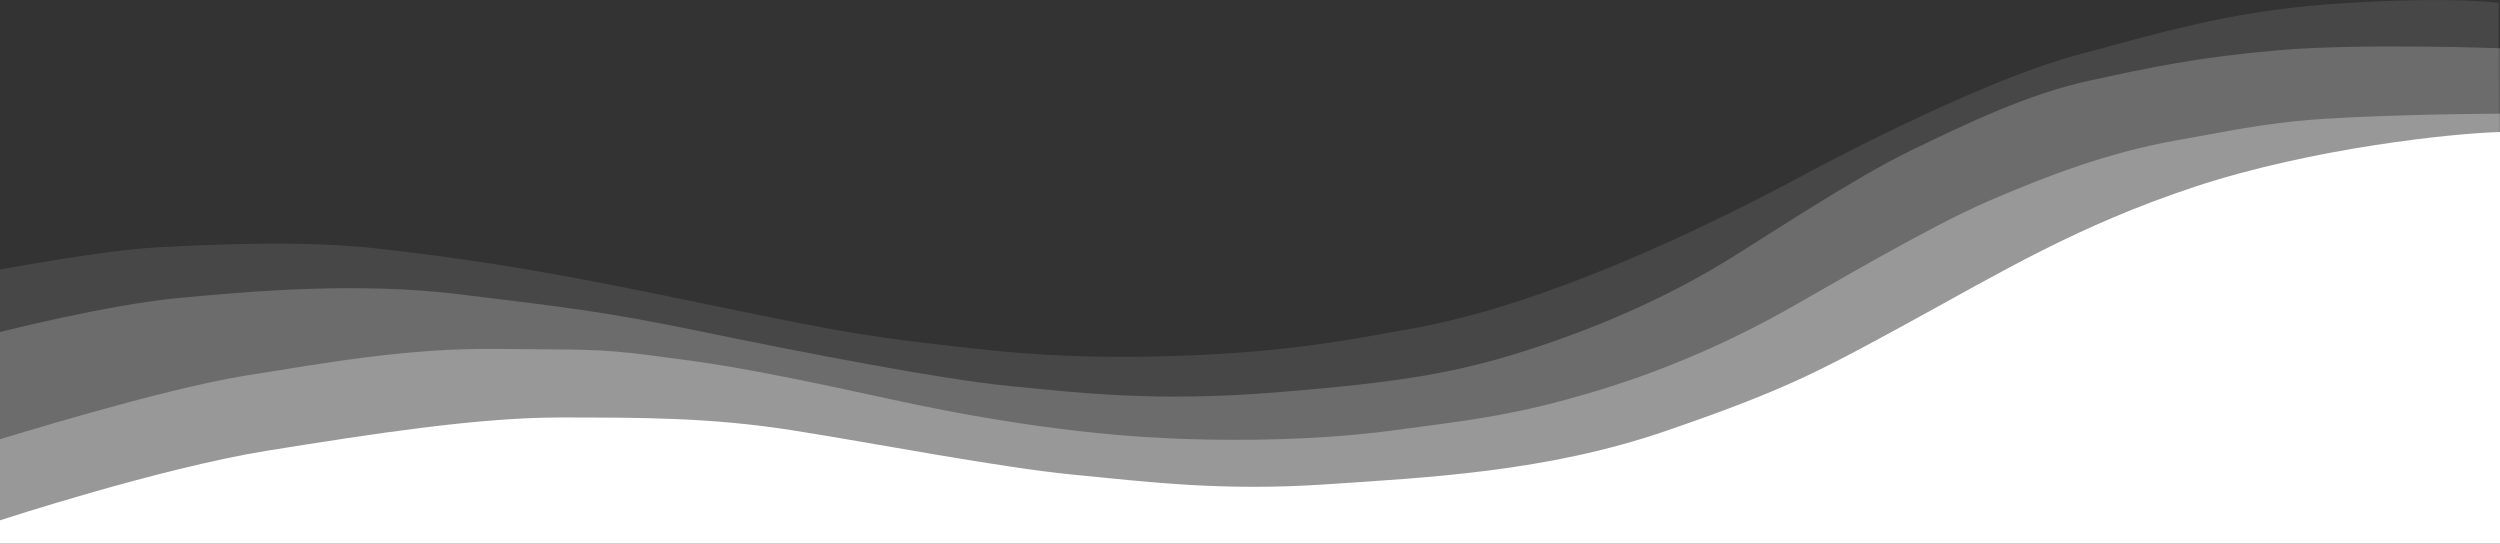 <?xml version="1.0" encoding="utf-8"?>
<!-- Generator: Adobe Illustrator 25.4.1, SVG Export Plug-In . SVG Version: 6.00 Build 0)  -->
<svg version="1.1" id="Ebene_3" xmlns="http://www.w3.org/2000/svg" xmlns:xlink="http://www.w3.org/1999/xlink" x="0px" y="0px"
	 viewBox="0 0 2560 556.8" style="enable-background:new 0 0 2560 556.8;" xml:space="preserve">
<rect x="0" y="0" width="2560" height="556.8" fill="#333333" stroke="none"/>
<style type="text/css">
	.st0{opacity:0.1;fill:#FFFFFF;enable-background:new    ;}
	.st1{opacity:0.2;fill:#FFFFFF;enable-background:new    ;}
	.st2{opacity:0.3;fill:#FFFFFF;enable-background:new    ;}
	.st3{fill:#FFFFFF;}
</style>
<path class="st0" d="M0,276.1c0,0,102.9-19.6,161-22.8s152.6-7.2,226.3,1.3s141.6,17.3,277.6,44.9s191.2,40.7,270.4,50.2
	s147,18.5,265.2,14.9c118.3-3.5,187.5-17.8,245.6-28.2c58-10.4,131.2-32.2,224.3-71.8s178.9-86.7,178.9-86.7s170.3-92.1,274.2-120.6
	C2227.4,29,2293.4,9.6,2404.2,3s154.3,0,154.3,0l1.5,553.8H0V276.1z"/>
<path class="st1" d="M0,556.8h2560V49.4c0,0-143.4-5.3-227.7,2.1c-84.2,7.4-131.6,17.8-193.3,31.2c-61.8,13.5-122.6,42.6-181.3,70.9
	c-58.8,28.4-147.8,87.7-190.6,113.9c-42.9,26.2-105.1,58.2-188,86.1s-140.1,37.3-268.5,47.9c-128.4,10.7-208.9,0.3-276.7-6.2
	S825.5,361.7,720.6,340s-144.8-25.7-249.7-38.6s-215.4-3.1-288.4,3.8C109.5,312.1,0,340,0,340V556.8z"/>
<path class="st2" d="M0,556.8v-107c0,0,166.4-51.6,250.4-65s167-28.4,256.1-27.5s105.8-0.5,161.1,6.8s86.6,10.1,243,44.4
	s257.6,39.7,309,41.2s129.9,1.4,208.7-9.2c78.7-10.6,122-14.8,206.5-40.2c84.5-25.4,153.1-59.6,195.2-83.3s145.3-84.8,205.5-110.8
	c60.2-26,122.6-49.9,192.8-62.4c70.3-12.5,100.4-20,177.9-23.6s153.9-3.8,153.9-3.8v440.4L0,556.8L0,556.8z"/>
<path class="st3" d="M0,556.8v-24c0,0,163.5-53.5,273.8-71.3s217.1-34,299.4-34c82.3,0.1,153.8-0.2,238.7,13.2
	s211.9,38.1,288.5,45.5s151.3,16.9,256.9,9.8s226.8-12.9,348.5-54.7s156.7-60.8,249.5-111.4c92.8-50.6,172.2-99,292.6-138.8
	c120.4-39.7,264.4-54.7,312.1-55.9v421.4H0V556.8z"/>
</svg>
